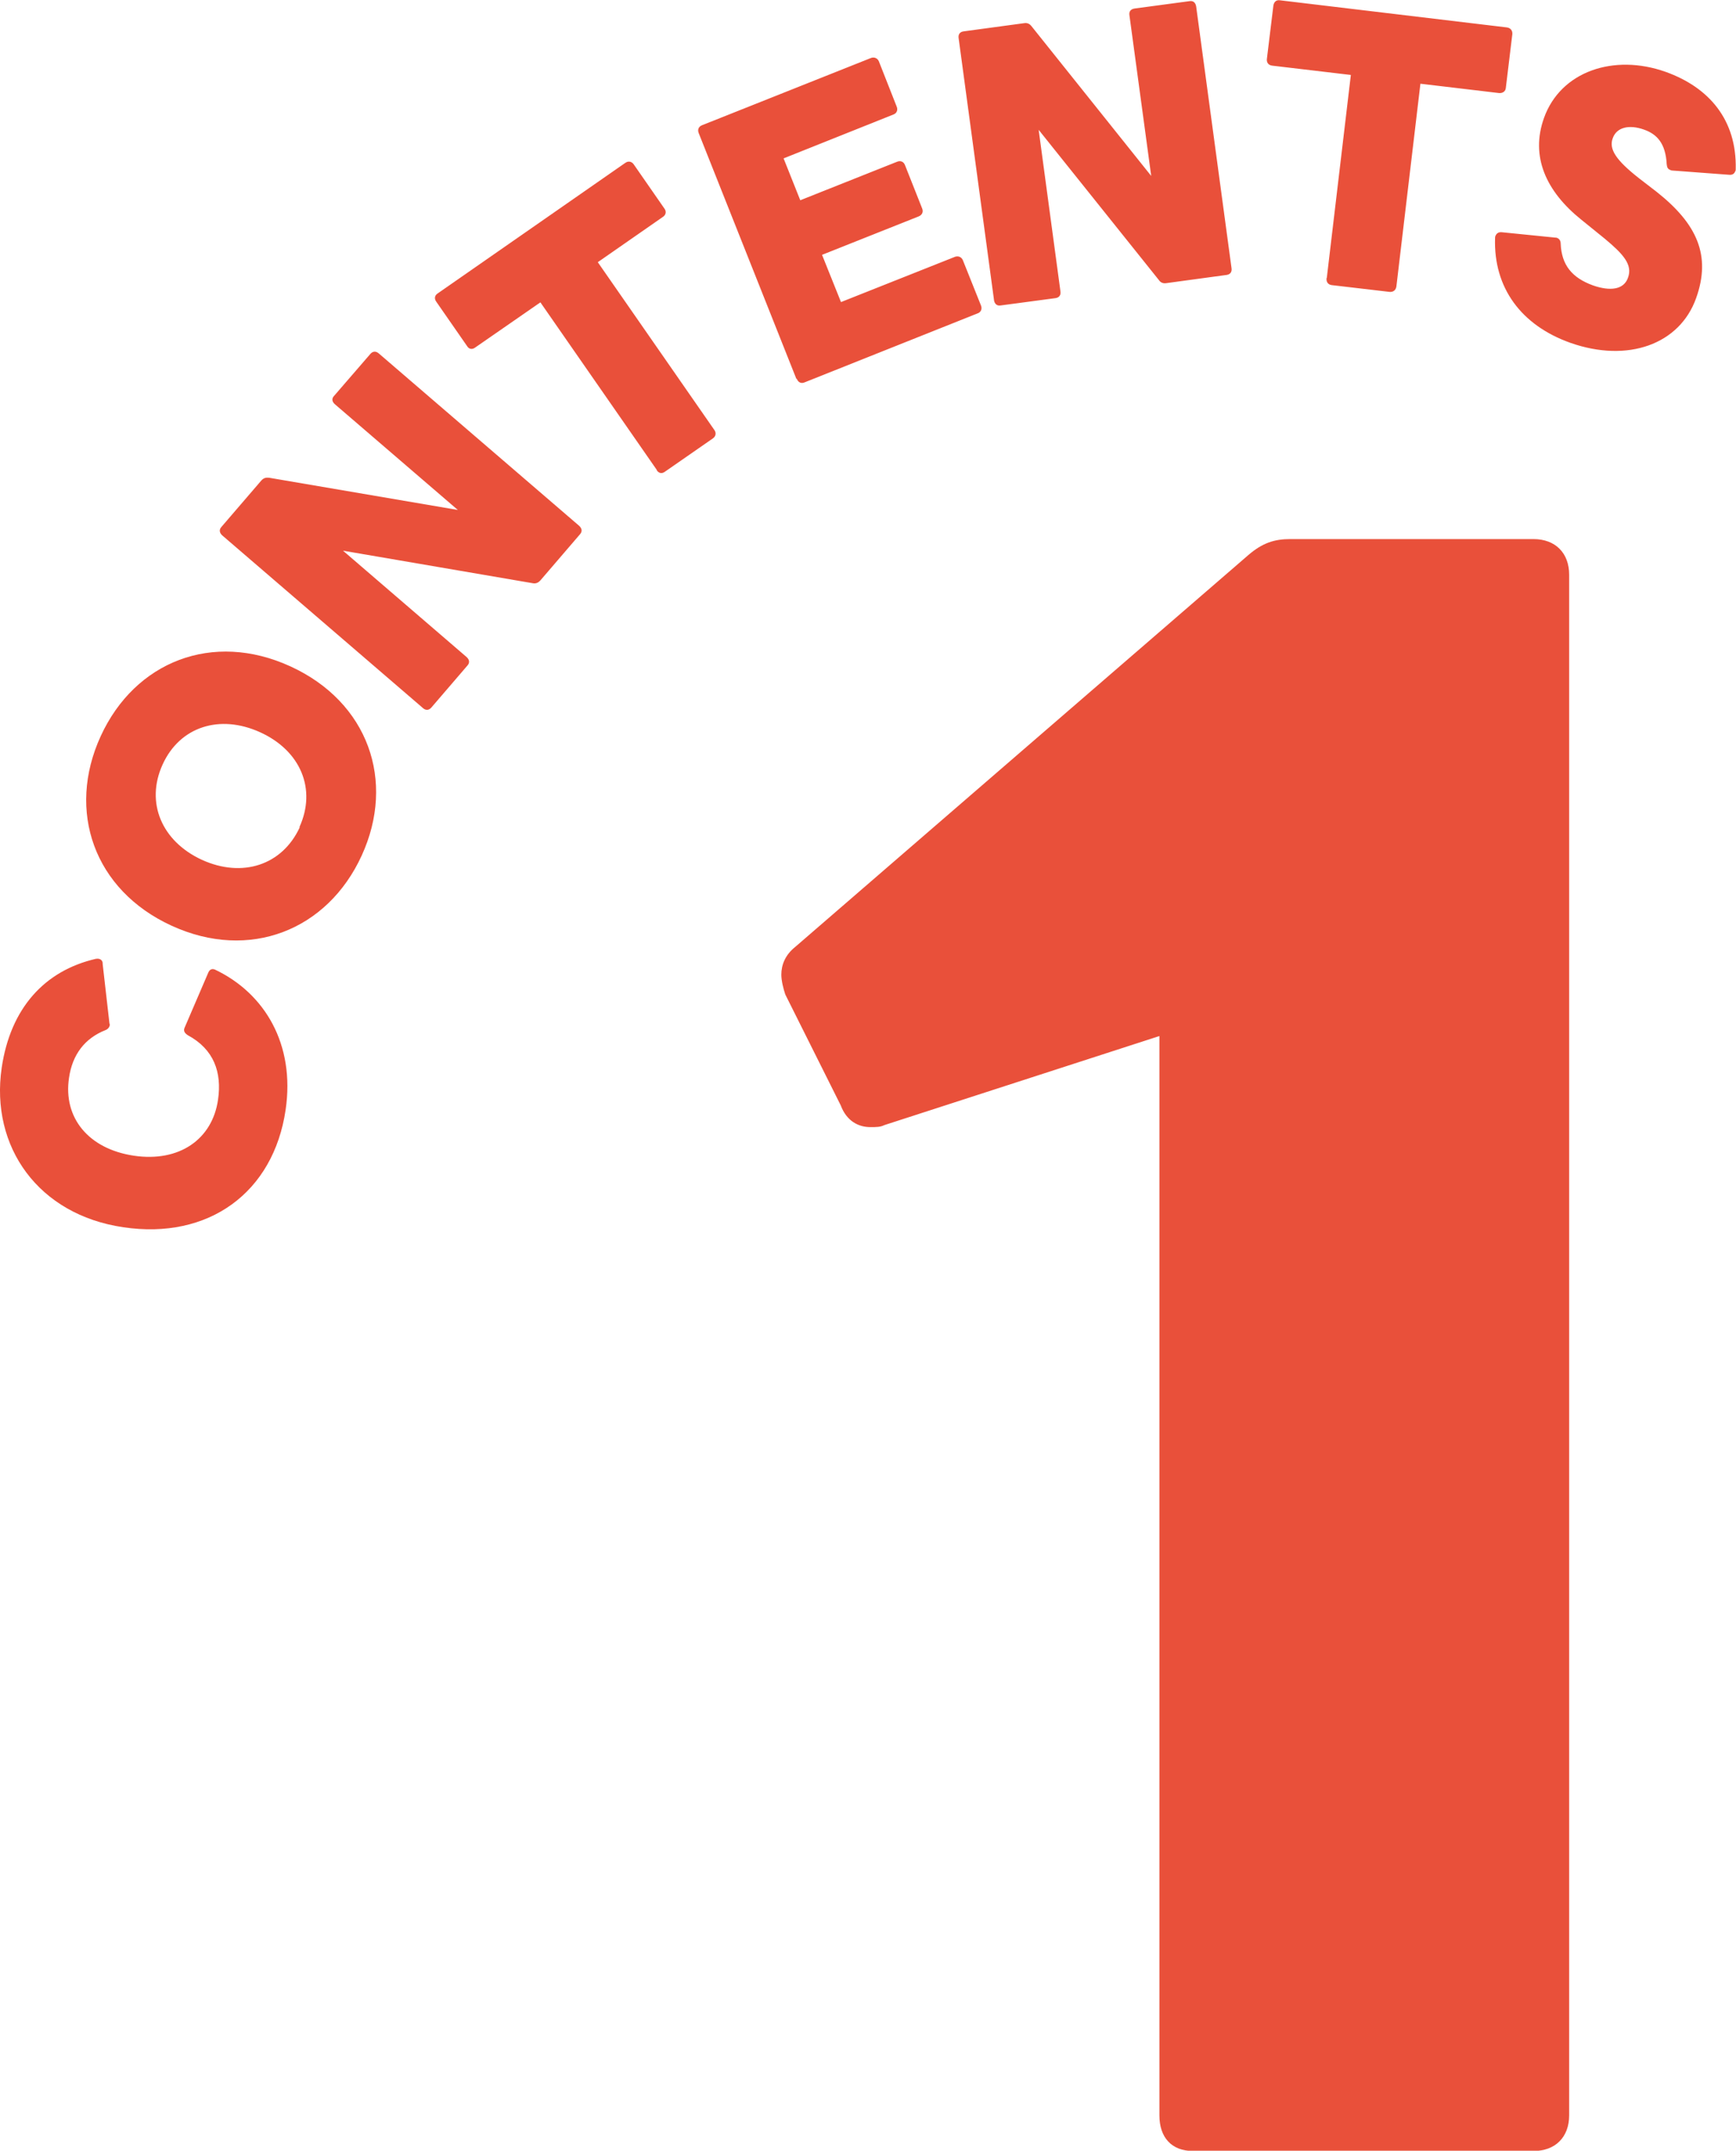 <svg xmlns="http://www.w3.org/2000/svg" id="_レイヤー_2" data-name="レイヤー 2" viewBox="0 0 61.39 76.04"><defs><style>.cls-1{fill:#e9503a}</style></defs><g id="_キーアクティビティ" data-name="キーアクティビティ"><path d="M41 74.78V36.63l-9.73 3.15c-.14.07-.28.07-.49.07-.42 0-.84-.21-1.05-.77l-1.96-3.92c-.07-.21-.14-.49-.14-.7 0-.35.14-.7.49-.98l16.03-13.86c.49-.42.91-.56 1.47-.56h8.61c.77 0 1.26.49 1.26 1.26v54.47c0 .77-.49 1.26-1.26 1.26H42.19c-.77 0-1.19-.49-1.19-1.26ZM4.36 43.39c-3-.44-4.71-2.84-4.3-5.64.31-2.1 1.51-3.43 3.33-3.85.04 0 .07-.01.1 0 .08.01.15.08.14.18l.24 2.1s.02.05.01.07c-.01.07-.07.14-.15.17-.73.29-1.17.86-1.29 1.69-.21 1.41.69 2.51 2.29 2.75 1.61.24 2.78-.58 2.98-1.98.14-.96-.14-1.78-1.07-2.28-.12-.08-.16-.16-.11-.27l.83-1.93c.05-.13.14-.16.24-.12 1.77.84 2.84 2.65 2.5 4.96-.43 2.93-2.73 4.6-5.74 4.15M6.07 32.73c-2.75-1.26-3.72-4.06-2.51-6.7s3.96-3.73 6.71-2.47 3.73 4.05 2.52 6.69-3.97 3.74-6.72 2.48m4.52-3.49c.61-1.34.04-2.7-1.39-3.35s-2.84-.2-3.45 1.14-.04 2.71 1.39 3.37c1.43.65 2.84.19 3.46-1.15ZM14.94 25.02l-7.08-6.09c-.1-.09-.12-.2-.03-.3l1.41-1.64c.08-.09.16-.11.27-.1l6.68 1.14-4.35-3.74c-.1-.09-.12-.2-.02-.3l1.28-1.48c.09-.1.2-.1.3-.01l7.08 6.09c.1.09.12.2.03.3l-1.4 1.63c-.08.09-.17.12-.27.1l-6.71-1.15 4.37 3.76c.1.09.12.2.03.3l-1.28 1.49c-.09.1-.2.1-.3.01ZM23.23 16.62l-4.12-5.93-2.31 1.6c-.11.08-.22.05-.28-.05l-1.09-1.57c-.08-.11-.06-.22.04-.29l6.64-4.62c.11-.08.23-.05.3.05l1.09 1.57c.07.1.05.22-.06.29l-2.3 1.6 4.12 5.93c.08.11.05.23-.05.3l-1.7 1.18c-.11.08-.22.05-.29-.06ZM28.16 13.39l-3.45-8.68c-.05-.12-.01-.23.11-.28l5.98-2.38c.11-.04.23 0 .28.12l.63 1.6c.05.12 0 .24-.12.28L27.71 5.6l.59 1.48 3.42-1.36c.12-.05.23-.01.28.11l.61 1.54c.05.12 0 .23-.12.28l-3.42 1.36.67 1.67 4.03-1.6c.11-.04.23 0 .28.12l.64 1.6c.05.12 0 .24-.12.28l-6.12 2.44c-.12.05-.22 0-.27-.12ZM35.15 10.6 33.9 1.35c-.02-.13.04-.22.17-.24l2.14-.29c.12-.02.2.02.27.11l4.23 5.29-.77-5.68c-.02-.13.04-.22.19-.24l1.94-.26c.13-.02.21.06.23.19l1.25 9.25c.02.13-.04.22-.17.24l-2.13.29c-.12.02-.21-.02-.27-.11l-4.25-5.31.77 5.71c.02.13-.04.22-.17.24l-1.95.26c-.13.02-.21-.06-.23-.19ZM46.92 9.82l.85-7.17-2.79-.33c-.13-.02-.19-.11-.18-.23L45.03.2c.02-.13.1-.21.23-.19l8.03.96c.13.02.2.11.19.24l-.23 1.9c-.01.12-.11.19-.24.18l-2.78-.33-.85 7.17c-.02.13-.11.2-.24.19l-2.05-.24c-.13-.02-.19-.11-.18-.24ZM52.87 8.41s0-.06.02-.08c.03-.08.11-.13.21-.12l1.89.19s.05 0 .07.01c.08.03.13.1.13.2.03.76.4 1.21 1.14 1.48.6.21 1.09.16 1.24-.27.17-.46-.16-.83-.82-1.38l-.84-.68c-1.23-.99-1.8-2.22-1.31-3.59.59-1.65 2.47-2.28 4.3-1.63 1.54.55 2.52 1.7 2.48 3.44 0 .03 0 .06-.02.08-.03.09-.11.13-.21.12l-2-.15s-.06 0-.08-.02c-.09-.03-.12-.09-.13-.2-.04-.75-.35-1.07-.81-1.23-.51-.18-.96-.09-1.1.31-.14.38.11.77.94 1.42l.61.47c1.43 1.13 1.94 2.25 1.4 3.76-.58 1.63-2.41 2.3-4.45 1.58-1.74-.62-2.72-1.95-2.66-3.71" class="cls-1"/></g></svg>